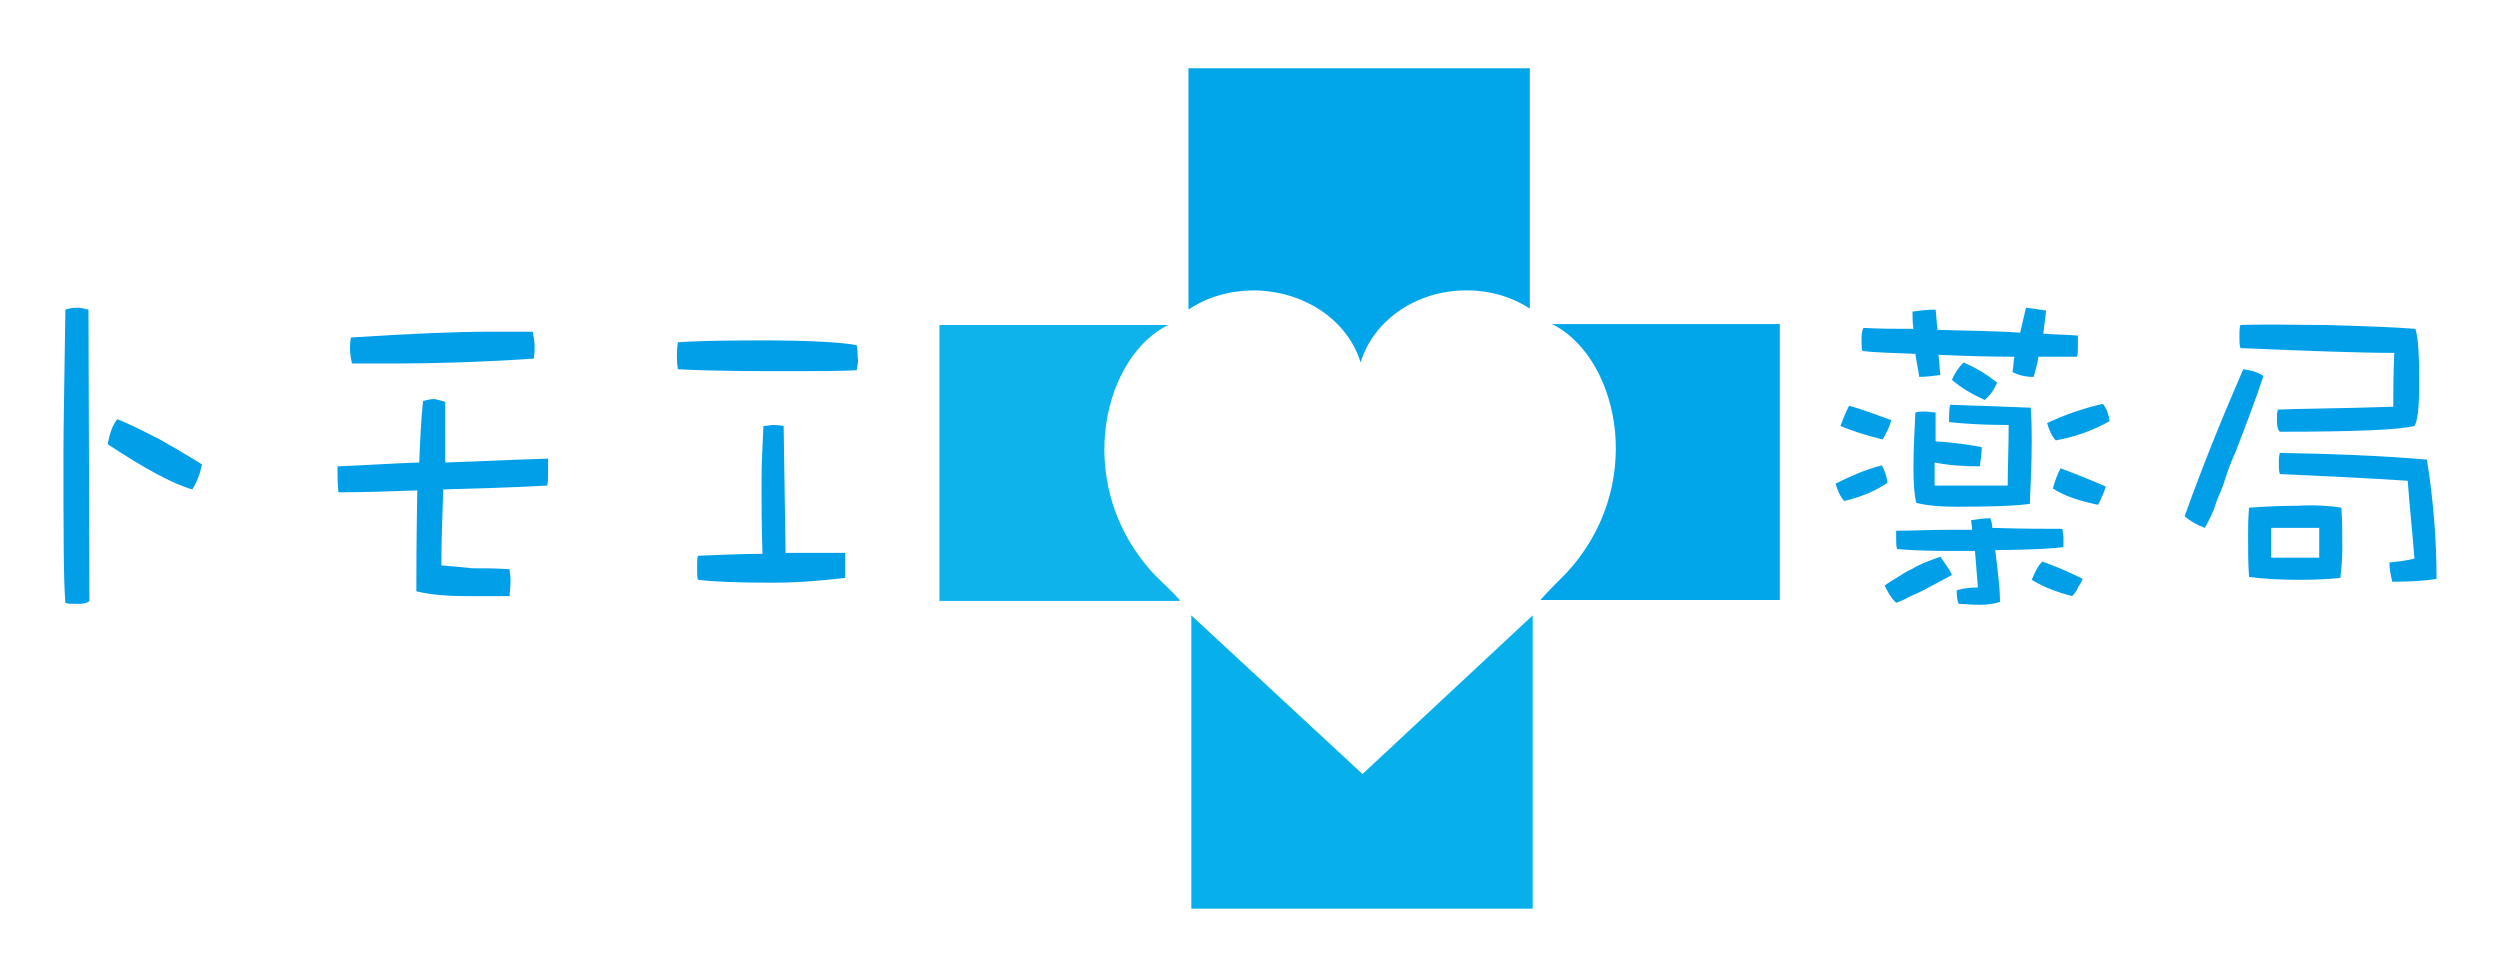 <!-- Generator: Adobe Illustrator 23.0.1, SVG Export Plug-In . SVG Version: 6.00 Build 0)  --><svg version="1.1" id="レイヤー_1" xmlns="http://www.w3.org/2000/svg" xmlns:xlink="http://www.w3.org/1999/xlink" x="0px" y="0px" viewBox="0 0 260 100" enable-background="new 0 0 260 100" xml:space="preserve" height="90" width="234"><g>	<path fill="#009FE8" d="M8.2,62.8c-0.7,0-1.2,0-1.4-0.1c-0.2-2.3-0.2-7.5-0.2-15.9c0-2.5,0.1-7.3,0.2-14.6c0.3-0.1,0.7-0.2,1.3-0.2   c0.3,0,0.6,0.1,1.1,0.2l0.1,30.3C9.1,62.7,8.7,62.8,8.2,62.8z M20,50.9c-2.1-0.6-5-2.2-8.8-4.7c0.2-1.1,0.5-2,1-2.6   c0.8,0.3,2.3,1,4.6,2.2c2.3,1.3,3.7,2.2,4.2,2.5C20.8,49.3,20.5,50.1,20,50.9z" />	<path fill="#009FE8" d="M57,49c0,0.7,0,1.2-0.1,1.5c-3.6,0.2-7.2,0.3-10.8,0.4c-0.1,2.8-0.2,5.5-0.2,7.9c1.2,0.1,2.3,0.2,3.2,0.3   c1.2,0,2.5,0,3.9,0.1c0,0.4,0.1,0.8,0.1,1.1c0,0.7-0.1,1.3-0.1,1.7h-4.2c-2,0-3.8-0.1-5.5-0.5c0-2,0-5.5,0.1-10.5v0   c-2.7,0.1-5.5,0.2-8.2,0.2c-0.1-0.9-0.1-1.8-0.1-2.7c2.7-0.1,5.5-0.3,8.5-0.4c0.1-2.5,0.2-4.6,0.4-6.4c0.4-0.1,0.8-0.2,1.2-0.2   c0.5,0.1,0.8,0.2,1.1,0.3c0,2.2,0,4.3,0,6.3c3.4-0.1,7-0.3,10.7-0.4C57,48,57,48.5,57,49z M55.5,37.3c-6.2,0.4-10.9,0.5-13.9,0.5   c-2.4,0-4.1,0-5,0c-0.1-0.5-0.2-1-0.2-1.5c0-0.3,0-0.7,0.1-1.2c6.1-0.4,10.9-0.6,14.4-0.6h4.5c0.1,0.5,0.2,1,0.2,1.5   C55.6,36.4,55.6,36.9,55.5,37.3z" />	<path fill="#009FE8" d="M89.1,38.5c-1.7,0.1-3.9,0.1-6.5,0.1c-4.4,0-8.4,0-12.1-0.2c-0.1-0.6-0.1-1.1-0.1-1.4c0-0.3,0-0.7,0.1-1.4   c1.1-0.1,4-0.2,8.6-0.2c5.1,0,8.5,0.2,10,0.5c0.1,0.5,0.1,1,0.1,1.3C89.3,37.4,89.2,37.9,89.1,38.5z M87.9,60.1   c-2.5,0.3-5,0.5-7.6,0.5c-3.5,0-6.1-0.1-7.7-0.3c-0.1-0.1-0.1-0.6-0.1-1.3c0-0.6,0-1,0.1-1.2c2.4-0.1,4.6-0.2,6.7-0.2   c-0.1-2.9-0.1-5.4-0.1-7.5c0-1.8,0.1-3.8,0.2-5.8c0.4,0,0.7-0.1,1-0.1c0.1,0,0.5,0,1.1,0.1l0.2,13.2c3.2,0,5.2,0,6.2,0   c0,0.6,0,1,0,1.3C87.9,59.4,87.9,59.8,87.9,60.1z" /></g><g>	<path opacity="0.94" fill="#00AEEB" d="M121.1,34c0.1-0.1,0.3-0.1,0.4-0.2H97.7v28.7h25v-0.1c-0.8-0.9-1.7-1.7-2.6-2.6   C111.7,50.9,114.4,37.8,121.1,34z" />	<path fill="none" stroke="#FFFFFF" stroke-width="0" stroke-linecap="round" stroke-linejoin="round" d="M124.9,64.9" />	<polyline opacity="0.97" fill="#00AEEB" points="123.9,64 123.9,94.5 159.4,94.5 159.4,64 141.7,80.5  " />	<path fill="#00A6E9" d="M161.4,33.7c0.1,0.1,0.3,0.1,0.4,0.2c6.7,3.8,9.4,16.9,1,25.8c-0.9,0.9-1.8,1.8-2.6,2.7h0.9h24V33.7H161.4z   " />	<path fill="#00A6E9" d="M141.5,37.7c1.3-4.3,5.7-7.5,11-7.5c2.5,0,4.8,0.7,6.6,1.9v-25h-35.5v25.1c1.9-1.3,4.3-2,6.9-2   C135.8,30.3,140.2,33.4,141.5,37.7z" /></g><g>	<path fill="#009FE8" d="M196.3,50.2c-1.3,0.9-2.8,1.5-4.5,1.9c-0.4-0.4-0.7-1.1-0.9-1.8c1.4-0.7,2.9-1.4,4.8-1.9   C196,48.9,196.2,49.5,196.3,50.2z M196.7,43.7c-0.2,0.7-0.5,1.3-0.9,2c-1.7-0.4-3.2-0.9-4.4-1.4c0.3-0.8,0.6-1.5,0.9-2.1   C193.8,42.6,195.3,43.2,196.7,43.7z M199,34.2c-0.1-0.6-0.1-1.3-0.1-1.8c0.8-0.1,1.6-0.2,2.4-0.2c0.1,0.7,0.1,1.4,0.2,2.1   c2.9,0.1,5.8,0.1,8.6,0.3c0.2-0.9,0.4-1.7,0.6-2.6c0.8,0.1,1.5,0.2,2.1,0.3c-0.1,0.8-0.2,1.6-0.3,2.4c1.2,0.1,2.4,0.1,3.6,0.2v1   c0,0.6,0,1-0.1,1.2h-4c-0.1,0.7-0.3,1.4-0.5,2.1c-0.9,0-1.6-0.2-2.2-0.5c0.1-0.6,0.1-1.1,0.2-1.6c-2.9,0-5.6-0.1-7.9-0.2   c0.1,0.7,0.1,1.4,0.2,2.1c-0.8,0.1-1.5,0.2-2.2,0.2c-0.1-0.8-0.3-1.6-0.4-2.4c-2-0.1-3.9-0.1-5.5-0.3c-0.1-0.1-0.1-0.6-0.1-1.2   c0-0.4,0-0.8,0.2-1.2C195.5,34.2,197.2,34.2,199,34.2z M203,59.8c-0.9,0.5-1.9,1-2.8,1.5c-0.6,0.3-1,0.5-1.5,0.7   c-0.5,0.3-1,0.5-1.5,0.7c-0.6-0.6-0.9-1.2-1.2-1.8c0.4-0.3,0.9-0.6,1.4-0.9c0.5-0.3,0.9-0.6,1.4-0.8c0.5-0.3,0.9-0.5,1.4-0.7   c0.5-0.2,1-0.4,1.6-0.6C202.2,58.5,202.7,59.1,203,59.8z M207.2,54.9c3.3,0.1,5.7,0.1,7.3,0.1c0,0.3,0.1,0.6,0.1,0.9v1   c-0.7,0.1-3.1,0.3-7.1,0.3c0.3,2.4,0.5,4.1,0.5,5.4c-0.6,0.2-1.3,0.3-2.1,0.3c-0.9,0-1.6-0.1-2.2-0.1c-0.2-0.5-0.2-1-0.2-1.4   c0.6-0.2,1.3-0.3,2.2-0.3c-0.1-1.3-0.2-2.6-0.3-3.8h-2.6c-2.6,0-4.4-0.1-5.5-0.2c-0.1-0.3-0.1-0.6-0.1-1c0-0.4,0-0.7,0-0.9   c1.5,0,3.4-0.1,5.6-0.1h2.3c0-0.4-0.1-0.7-0.1-1c0.6-0.1,1.3-0.2,2-0.2C207.1,54.2,207.2,54.6,207.2,54.9z M211.2,42.4   c0.1,1.6,0.1,2.7,0.1,3.5c0,2.1-0.1,4.3-0.2,6.5c-1.3,0.2-3.8,0.3-7.6,0.3c-1.6,0-3-0.1-4.2-0.4c-0.2-0.7-0.3-1.9-0.3-3.7   c0-1.8,0.1-3.7,0.2-5.7c0.3-0.1,0.6-0.1,1-0.1c0.4,0,0.8,0.1,1.1,0.1v3c1.6,0.1,3.2,0.3,4.8,0.6c0,0.6-0.1,1.3-0.2,2   c-1.7,0-3.2-0.1-4.7-0.4v2.4c2.8,0,5.4,0,7.6,0c0-1.9,0.1-4,0.1-6.3c-2.3,0-4.3-0.1-6.2-0.3c0-0.6,0-1.2,0.1-1.8   C206,42.2,208.7,42.3,211.2,42.4z M207.7,39.8c-0.3,0.7-0.7,1.3-1.3,1.8c-1.3-0.6-2.5-1.3-3.4-2.1c0.3-0.7,0.7-1.3,1.2-1.8   C205.4,38.2,206.6,38.9,207.7,39.8z M216.6,60.2c-0.1,0.3-0.3,0.6-0.5,0.9c-0.1,0.3-0.3,0.6-0.6,0.9c-1.5-0.4-2.9-0.9-4.2-1.7   c0.3-0.7,0.6-1.4,1.1-1.9C213.8,58.9,215.2,59.5,216.6,60.2z M219.4,43.8c-1.6,0.9-3.4,1.6-5.6,2c-0.4-0.4-0.7-1.1-0.9-1.8   c1.7-0.8,3.6-1.5,5.8-2C219.1,42.5,219.3,43.1,219.4,43.8z M219,50.6c-0.2,0.7-0.5,1.3-0.8,1.9c-1.9-0.4-3.5-0.9-4.7-1.7   c0.2-0.8,0.5-1.5,0.8-2.1C215.9,49.3,217.4,49.9,219,50.6z" />	<path fill="#009FE8" d="M235.4,39.1c-0.9,2.7-1.9,5.3-2.9,7.9c-0.6,1.3-1,2.5-1.3,3.5c-0.3,0.7-0.6,1.4-0.8,2   c-0.2,0.7-0.6,1.5-1.1,2.4c-0.8-0.3-1.5-0.7-2.1-1.2c2-5.6,4.1-10.7,6.1-15.3C234.1,38.5,234.8,38.7,235.4,39.1z M241.8,33.8   c3.6,0.1,6.8,0.2,9.4,0.4c0.3,0.9,0.4,2.8,0.4,5.7c0,2.6-0.2,4-0.5,4.4c-1.5,0.4-6.2,0.6-14,0.6c-0.2-0.2-0.3-0.6-0.3-1.1   c0-0.5,0-0.9,0.1-1.2c1.9-0.1,5.8-0.1,12-0.3c0-1.1,0-3,0.1-5.6c-3.6,0-8.9-0.2-16-0.5c-0.1-0.4-0.1-0.8-0.1-1.2   c0-0.5,0-0.9,0.1-1.2C236.1,33.7,238.9,33.8,241.8,33.8z M243.5,52.8c0.1,1.3,0.1,2.8,0.1,4.3c0,1.1-0.1,2-0.2,3   c-0.9,0.1-2.3,0.2-4.2,0.2c-2.1,0-3.8-0.1-5.3-0.3c-0.1-1.3-0.1-2.7-0.1-4.3c0-0.8,0-1.7,0.1-2.9c1.4-0.1,3.1-0.2,5-0.2   C240.8,52.5,242.3,52.6,243.5,52.8z M236.2,58h5v-3.1h-5V58z M252.4,47.8c0.7,4.4,1,8.5,1,12.4c-1.1,0.2-2.7,0.3-4.6,0.3   c-0.2-0.8-0.3-1.4-0.3-2c0.9-0.1,1.8-0.2,2.6-0.4c-0.2-2.7-0.5-5.4-0.7-8.1c-4.5-0.3-9-0.5-13.3-0.7c-0.1-0.3-0.1-0.7-0.1-1.2   c0-0.3,0-0.6,0.1-1C242.7,47.2,247.8,47.4,252.4,47.8z" /></g></svg>